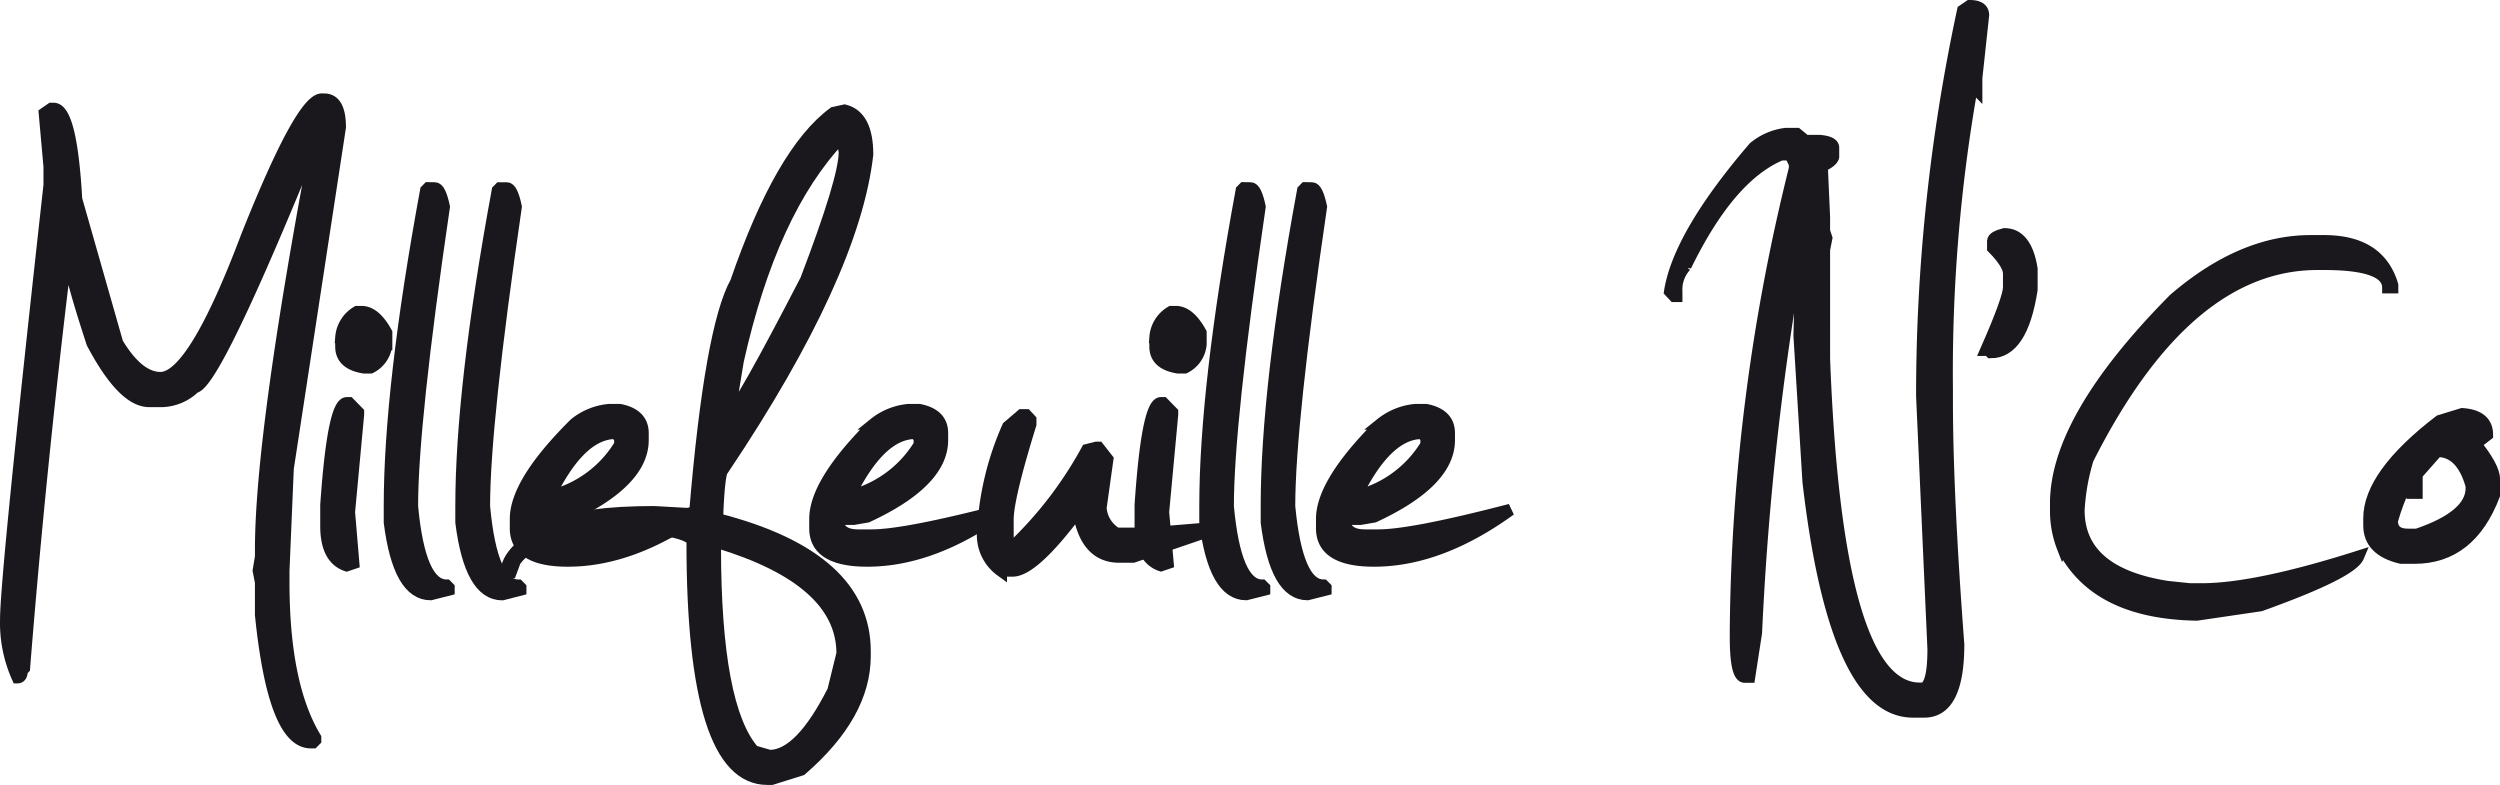 <svg xmlns="http://www.w3.org/2000/svg" width="231.968" height="72.833" viewBox="0 0 231.968 72.833">
  <g id="Calque_2" data-name="Calque 2" transform="translate(0.011)">
    <g id="Calque_1" data-name="Calque 1" transform="translate(0.539 0.55)">
      <path id="Tracé_559" data-name="Tracé 559" d="M30.064,22.07q1.475,0,1.475,2.587L26.7,56.321l-.4,9.48v1.076q0,9.533,2.953,14.432v.218l-.214.214h-.21q-3.429,0-4.637-11.845V66.877L23.98,65.8l.214-1.293v-.649q0-10.552,5.06-37.47v-.214h-.246Q19.891,48.569,18.049,48.782A4.529,4.529,0,0,1,15.1,50.076H13.827q-2.417,0-5.27-5.387-2.111-6.459-2.111-7.74h-.4v.218Q3.706,56.321,2.231,74.846l-.214.218c0,.431-.141.645-.4.645A12.4,12.4,0,0,1,.543,70.322q0-3.985,4.029-40.29V28.315l-.443-4.952.624-.431h.21q1.632,0,2.107,8.4l3.807,13.356q1.946,3.223,4,3.223,3.058,0,8.014-13.143,5.06-12.7,6.958-12.7Z" transform="translate(-0.539 -13.4)" fill="#1a181c"/>
      <path id="Tracé_560" data-name="Tracé 560" d="M30.064,22.07q1.475,0,1.475,2.587L26.7,56.321l-.4,9.48v1.076q0,9.533,2.953,14.432v.218l-.214.214h-.21q-3.429,0-4.637-11.845V66.877L23.98,65.8l.214-1.293v-.649q0-10.552,5.06-37.47v-.214h-.246Q19.891,48.569,18.049,48.782A4.529,4.529,0,0,1,15.1,50.076H13.827q-2.417,0-5.27-5.387-2.111-6.459-2.111-7.74h-.4v.218Q3.706,56.321,2.231,74.846l-.214.218c0,.431-.141.645-.4.645A12.4,12.4,0,0,1,.543,70.322q0-3.985,4.029-40.29V28.315l-.443-4.952.624-.431h.21q1.632,0,2.107,8.4l3.807,13.356q1.946,3.223,4,3.223,3.058,0,8.014-13.143,5.06-12.7,6.958-12.7Z" transform="translate(-0.539 -13.4)" fill="none" stroke="#1a181c" stroke-width="1.1"/>
      <path id="Tracé_561" data-name="Tracé 561" d="M76.214,79.455h.214l.842.862v.214l-.842,9.049.4,4.738-.633.214c-1.265-.431-1.9-1.648-1.9-3.662V88.923q.649-9.468,1.914-9.468m.951-8.461h.4c.846,0,1.612.649,2.321,1.938v1.08a2.682,2.682,0,0,1-1.475,2.156h-.608q-2.119-.338-2.119-1.95v-.858a3,3,0,0,1,1.479-2.369" transform="translate(-44.582 -42.61)" fill="#1a181c"/>
      <path id="Tracé_562" data-name="Tracé 562" d="M76.214,79.461h.214l.842.862v.214l-.842,9.049.4,4.738-.633.214c-1.265-.431-1.9-1.648-1.9-3.662V88.929Q74.949,79.461,76.214,79.461ZM77.165,71h.4c.846,0,1.612.649,2.321,1.938v1.08a2.682,2.682,0,0,1-1.475,2.156h-.608q-2.119-.338-2.119-1.95v-.858A3.021,3.021,0,0,1,77.165,71Z" transform="translate(-44.582 -42.616)" fill="none" stroke="#1a181c" stroke-width="1.1"/>
      <path id="Tracé_563" data-name="Tracé 563" d="M93.114,42.508q.479,0,.846,1.724Q91,64.378,91.007,72.033q.685,7.333,3.183,7.333l.21.214v.189l-1.684.427q-2.953,0-3.8-6.676V72.013q0-10.987,3.372-29.3l.21-.214Z" transform="translate(-53.311 -25.598)" fill="#1a181c"/>
      <path id="Tracé_564" data-name="Tracé 564" d="M93.114,42.508q.479,0,.846,1.724Q91,64.378,91.007,72.033q.685,7.333,3.183,7.333l.21.214v.189l-1.684.427q-2.953,0-3.8-6.676V72.013q0-10.987,3.372-29.3l.21-.214Z" transform="translate(-53.311 -25.598)" fill="none" stroke="#1a181c" stroke-width="1.1"/>
      <path id="Tracé_565" data-name="Tracé 565" d="M106.806,42.52c.318,0,.6.576.842,1.724Q104.7,64.39,104.7,72.045q.685,7.333,3.163,7.333l.21.214v.189l-1.7.435q-2.949,0-3.8-6.676V72.033q0-10.987,3.376-29.3l.209-.214Z" transform="translate(-60.326 -25.61)" fill="#1a181c"/>
      <path id="Tracé_566" data-name="Tracé 566" d="M106.806,42.52c.318,0,.6.576.842,1.724Q104.7,64.39,104.7,72.045q.685,7.333,3.163,7.333l.21.214v.189l-1.7.435q-2.949,0-3.8-6.676V72.033q0-10.987,3.376-29.3l.209-.214Z" transform="translate(-60.326 -25.61)" fill="none" stroke="#1a181c" stroke-width="1.1"/>
      <path id="Tracé_567" data-name="Tracé 567" d="M123.216,93.58h1.056q2.107.431,2.111,2.156v.645q0,3.88-6.958,7.107l-1.269.218h-1.475q0,1.511,1.9,1.511h1.265q3.11,0,12.232-2.373-6.539,4.738-12.651,4.738-4.835,0-4.835-3.014V103.7q0-3.392,5.483-8.832a6.069,6.069,0,0,1,3.159-1.293m-5.27,7.969a10.566,10.566,0,0,0,6.326-4.738v-.645l-.423-.431q-3.264,0-6.112,5.814Z" transform="translate(-67.289 -56.098)" fill="#1a181c"/>
      <path id="Tracé_568" data-name="Tracé 568" d="M123.216,93.58h1.056q2.107.431,2.111,2.156v.645q0,3.88-6.958,7.107l-1.269.218h-1.475q0,1.511,1.9,1.511h1.265q3.11,0,12.232-2.373-6.539,4.738-12.651,4.738-4.835,0-4.835-3.014V103.7q0-3.392,5.483-8.832A5.929,5.929,0,0,1,123.216,93.58Zm-5.27,7.969a10.566,10.566,0,0,0,6.326-4.738v-.645l-.423-.431q-3.263,0-6.112,5.814Z" transform="translate(-67.289 -56.098)" fill="none" stroke="#1a181c" stroke-width="1.1"/>
      <path id="Tracé_569" data-name="Tracé 569" d="M143.628,24.61q2.111.54,2.111,4.093-1.269,11.1-13.3,29.081-.471,0-.633,4.738,13.7,3.5,13.7,12.276v.435q0,5.439-5.9,10.552l-2.744.862h-.4q-6.962,0-6.958-21.974v-.214q-.9-1.019-6.749-1.293-7.22,0-9.7,3.223l-.4,1.08h-.4q0-2.047,4.214-4.311,2.957-1.285,9.488-1.289l3.8.214V61.87q1.426-17.071,3.8-21.33,4.166-12.111,9.065-15.713ZM131.819,64.675l-.21.218v.218q0,14.907,3.586,18.957l1.475.427q2.844,0,5.9-6.044L143.418,75q0-6.849-11.6-10.342m1.056-11.632q1.108-.967,7.172-12.708,3.578-9.367,3.582-11.849l-.21-1.289h-.21q-6.382,6.732-9.488,20.677Z" transform="translate(-65.809 -14.916)" fill="#1a181c"/>
      <path id="Tracé_570" data-name="Tracé 570" d="M143.628,24.61q2.111.54,2.111,4.093-1.269,11.1-13.3,29.081-.471,0-.633,4.738,13.7,3.5,13.7,12.276v.435q0,5.439-5.9,10.552l-2.744.862h-.4q-6.962,0-6.958-21.974v-.214q-.9-1.019-6.749-1.293-7.22,0-9.7,3.223l-.4,1.08h-.4q0-2.047,4.214-4.311,2.957-1.285,9.488-1.289l3.8.214V61.87q1.426-17.071,3.8-21.33,4.166-12.111,9.065-15.713ZM131.819,64.675l-.21.218v.218q0,14.907,3.586,18.957l1.475.427q2.844,0,5.9-6.044L143.418,75Q143.418,68.184,131.819,64.675Zm1.056-11.632q1.108-.967,7.172-12.708,3.578-9.367,3.582-11.849l-.21-1.289h-.21q-6.382,6.732-9.488,20.677Z" transform="translate(-65.809 -14.916)" fill="none" stroke="#1a181c" stroke-width="1.1"/>
      <path id="Tracé_571" data-name="Tracé 571" d="M190.21,93.58h1.056q2.111.431,2.107,2.156v.645q0,3.88-6.958,7.107l-1.265.218h-1.475q0,1.511,1.9,1.511h1.265q3.11,0,12.232-2.373-6.539,4.738-12.655,4.738-4.835,0-4.835-3.014V103.7q0-3.392,5.479-8.832a6.071,6.071,0,0,1,3.163-1.293m-5.27,7.969a10.6,10.6,0,0,0,6.326-4.738v-.645l-.4-.431q-3.264,0-6.112,5.814Z" transform="translate(-106.496 -56.098)" fill="#1a181c"/>
      <path id="Tracé_572" data-name="Tracé 572" d="M190.21,93.58h1.056q2.111.431,2.107,2.156v.645q0,3.88-6.958,7.107l-1.265.218h-1.475q0,1.511,1.9,1.511h1.265q3.11,0,12.232-2.373-6.539,4.738-12.655,4.738-4.835,0-4.835-3.014V103.7q0-3.392,5.479-8.832A5.934,5.934,0,0,1,190.21,93.58Zm-5.27,7.969a10.6,10.6,0,0,0,6.326-4.738v-.645l-.4-.431q-3.263,0-6.112,5.814Z" transform="translate(-106.496 -56.098)" fill="none" stroke="#1a181c" stroke-width="1.1"/>
      <path id="Tracé_573" data-name="Tracé 573" d="M222.632,94.78h.427l.4.431v.431q-2.107,6.789-2.111,8.832v2.156l.4.431a36.425,36.425,0,0,0,6.958-9.049l.846-.214h.21l.842,1.076-.633,4.525a2.991,2.991,0,0,0,1.475,2.369H234.2l5.1-.423v.431l-6.326,2.156H231.7q-3.159,0-3.8-4.307-4.166,5.6-6.116,5.6h-1.056a4.089,4.089,0,0,1-1.684-3.662,27.364,27.364,0,0,1,2.317-9.694Z" transform="translate(-128.391 -56.815)" fill="#1a181c"/>
      <path id="Tracé_574" data-name="Tracé 574" d="M222.632,94.78h.427l.4.431v.431q-2.107,6.789-2.111,8.832v2.156l.4.431a36.425,36.425,0,0,0,6.958-9.049l.846-.214h.21l.842,1.076-.633,4.525a2.991,2.991,0,0,0,1.475,2.369H234.2l5.1-.423v.431l-6.326,2.156H231.7q-3.159,0-3.8-4.307-4.166,5.6-6.116,5.6h-1.056a4.089,4.089,0,0,1-1.684-3.662,27.364,27.364,0,0,1,2.317-9.694Z" transform="translate(-128.391 -56.815)" fill="none" stroke="#1a181c" stroke-width="1.1"/>
      <path id="Tracé_575" data-name="Tracé 575" d="M256.662,79.455h.21l.842.862v.214l-.842,9.041.423,4.738-.633.214c-1.265-.431-1.9-1.648-1.9-3.662V88.923q.637-9.468,1.9-9.468m.947-8.461h.423c.842,0,1.612.649,2.321,1.938v1.08a2.667,2.667,0,0,1-1.479,2.156h-.633q-2.107-.338-2.107-1.95v-.858a3,3,0,0,1,1.475-2.369" transform="translate(-149.489 -42.61)" fill="#1a181c"/>
      <path id="Tracé_576" data-name="Tracé 576" d="M256.662,79.461h.21l.842.862v.214l-.842,9.041.423,4.738-.633.214c-1.265-.431-1.9-1.648-1.9-3.662V88.929Q255.4,79.461,256.662,79.461ZM257.608,71h.423c.842,0,1.612.649,2.321,1.938v1.08a2.667,2.667,0,0,1-1.479,2.156h-.633q-2.107-.338-2.107-1.95v-.858A2.985,2.985,0,0,1,257.608,71Z" transform="translate(-149.489 -42.616)" fill="none" stroke="#1a181c" stroke-width="1.1"/>
      <path id="Tracé_577" data-name="Tracé 577" d="M273.5,42.508q.479,0,.846,1.724-2.957,20.145-2.953,27.8.681,7.333,3.163,7.333l.214.214v.189l-1.688.427q-2.953,0-3.8-6.676V72.013q0-10.987,3.372-29.3l.21-.214Z" transform="translate(-158.004 -25.598)" fill="#1a181c"/>
      <path id="Tracé_578" data-name="Tracé 578" d="M273.5,42.508q.479,0,.846,1.724-2.957,20.145-2.953,27.8.681,7.333,3.163,7.333l.214.214v.189l-1.688.427q-2.953,0-3.8-6.676V72.013q0-10.987,3.372-29.3l.21-.214Z" transform="translate(-158.004 -25.598)" fill="none" stroke="#1a181c" stroke-width="1.1"/>
      <path id="Tracé_579" data-name="Tracé 579" d="M287.244,42.508q.475,0,.846,1.724-2.953,20.145-2.953,27.8.7,7.333,3.163,7.333l.209.214v.189l-1.688.427q-2.949,0-3.791-6.676V72.013q0-10.987,3.372-29.3l.21-.214Z" transform="translate(-166.054 -25.598)" fill="#1a181c"/>
      <path id="Tracé_580" data-name="Tracé 580" d="M287.244,42.508q.475,0,.846,1.724-2.953,20.145-2.953,27.8.7,7.333,3.163,7.333l.209.214v.189l-1.688.427q-2.949,0-3.791-6.676V72.013q0-10.987,3.372-29.3l.21-.214Z" transform="translate(-166.054 -25.598)" fill="none" stroke="#1a181c" stroke-width="1.1"/>
      <path id="Tracé_581" data-name="Tracé 581" d="M303.594,93.58h1.052q2.111.431,2.111,2.156v.645q0,3.88-6.958,7.107l-1.265.218h-1.475c0,1.007.628,1.511,1.894,1.511h1.261q3.114,0,12.232-2.373-6.539,4.738-12.651,4.738-4.835,0-4.835-3.014V103.7q0-3.392,5.483-8.832a6.062,6.062,0,0,1,3.163-1.293m-5.286,7.969a10.566,10.566,0,0,0,6.326-4.738v-.645l-.4-.431q-3.267,0-6.116,5.814Z" transform="translate(-172.853 -56.098)" fill="#1a181c"/>
      <path id="Tracé_582" data-name="Tracé 582" d="M303.594,93.58h1.052q2.111.431,2.111,2.156v.645q0,3.88-6.958,7.107l-1.265.218h-1.475c0,1.007.628,1.511,1.894,1.511h1.261q3.114,0,12.232-2.373-6.539,4.738-12.651,4.738-4.835,0-4.835-3.014V103.7q0-3.392,5.483-8.832A5.994,5.994,0,0,1,303.594,93.58Zm-5.274,7.969a10.566,10.566,0,0,0,6.326-4.738v-.645l-.4-.431q-3.267,0-6.116,5.814Z" transform="translate(-172.853 -56.098)" fill="none" stroke="#1a181c" stroke-width="1.1"/>
      <path id="Tracé_583" data-name="Tracé 583" d="M400,.55c.842,0,1.261.286,1.261.862l-.629,5.814v1.08l-.214-.218h-.21A152.086,152.086,0,0,0,397.9,36.094V37.17q0,8.618,1.056,22.619,0,6.249-3.163,6.249h-1.056q-7.22,0-9.7-21.326L384.2,31.138l.21-7.969v-.431h-.21a277.144,277.144,0,0,0-4.009,35.975l-.633,4.093h-.423q-.838,0-.842-3.662V58.5a183.022,183.022,0,0,1,5.483-42.865V15.2l-.423-.862h-.842q-4.8,1.994-8.864,10.338a3.223,3.223,0,0,0-.846,2.369v.431h-.21l-.4-.431q.838-5.238,7.8-13.356a5.71,5.71,0,0,1,2.929-1.273h1.052l1.056.866.21-.218h.846c.842.073,1.265.29,1.265.645v.842c-.073.29-.423.576-1.056.862l.21,4.742v1.289l.214.645-.214,1.08V33.294q1.16,30.588,8.864,30.588h.214q1.052,0,1.052-3.662l-1.052-23.481a170.277,170.277,0,0,1,3.8-35.767Z" transform="translate(-217.793 -0.55)" fill="#1a181c"/>
      <path id="Tracé_584" data-name="Tracé 584" d="M400,.55c.842,0,1.261.286,1.261.862l-.629,5.814v1.08l-.214-.218h-.21A152.086,152.086,0,0,0,397.9,36.094V37.17q0,8.618,1.056,22.619,0,6.249-3.163,6.249h-1.056q-7.22,0-9.7-21.326L384.2,31.138l.21-7.969v-.431h-.21a277.144,277.144,0,0,0-4.009,35.975l-.633,4.093h-.423q-.838,0-.842-3.662V58.5a183.022,183.022,0,0,1,5.483-42.865V15.2l-.423-.862h-.842q-4.8,1.994-8.864,10.338a3.223,3.223,0,0,0-.846,2.369v.431h-.21l-.4-.431q.838-5.238,7.8-13.356a5.71,5.71,0,0,1,2.929-1.273h1.052l1.056.866.21-.218h.846c.842.073,1.265.29,1.265.645v.842c-.073.29-.423.576-1.056.862l.21,4.742v1.289l.214.645-.214,1.08V33.294q1.16,30.588,8.864,30.588h.214q1.052,0,1.052-3.662l-1.052-23.481a170.277,170.277,0,0,1,3.8-35.767Z" transform="translate(-217.793 -0.55)" fill="none" stroke="#1a181c" stroke-width="1.1"/>
      <path id="Tracé_585" data-name="Tracé 585" d="M446.034,53.08q2.014,0,2.534,3.223v1.938q-.9,5.822-3.8,5.818l-.214-.218h-.21q2.107-4.786,2.107-5.814V56.742q0-.858-1.475-2.369v-.649c0-.25.351-.463,1.052-.645" transform="translate(-260.602 -31.916)" fill="#1a181c"/>
      <path id="Tracé_586" data-name="Tracé 586" d="M446.034,53.08q2.014,0,2.534,3.223v1.938q-.9,5.822-3.8,5.818l-.214-.218h-.21q2.107-4.786,2.107-5.814V56.742q0-.858-1.475-2.369v-.649C444.983,53.475,445.333,53.261,446.034,53.08Z" transform="translate(-260.602 -31.916)" fill="none" stroke="#1a181c" stroke-width="1.1"/>
      <path id="Tracé_587" data-name="Tracé 587" d="M481.172,54.69h1.265q5.113,0,6.326,4.089V59h-.4q-.008-2.168-5.923-2.168H481.8q-12.176,0-21.3,18.094a19.84,19.84,0,0,0-.842,4.742q0,5.814,8.219,7.107l2.111.218h1.056q5.06,0,14.549-3.018-.633,1.5-9.069,4.525l-5.906.87q-9.384-.157-12.442-6.245a9.328,9.328,0,0,1-.633-3.445v-.649q0-7.861,10.967-18.936,6.269-5.383,12.651-5.383" transform="translate(-267.331 -32.877)" fill="#1a181c"/>
      <path id="Tracé_588" data-name="Tracé 588" d="M481.172,54.69h1.265q5.113,0,6.326,4.089V59h-.4q-.008-2.168-5.923-2.168H481.8q-12.176,0-21.3,18.094a19.84,19.84,0,0,0-.842,4.742q0,5.814,8.219,7.107l2.111.218h1.056q5.06,0,14.549-3.018-.633,1.5-9.069,4.525l-5.906.87q-9.384-.157-12.442-6.245a9.328,9.328,0,0,1-.633-3.445v-.649q0-7.861,10.967-18.936Q474.79,54.69,481.172,54.69Z" transform="translate(-267.331 -32.877)" fill="none" stroke="#1a181c" stroke-width="1.1"/>
      <path id="Tracé_589" data-name="Tracé 589" d="M538.308,94.52c1.543.1,2.317.753,2.317,1.938l-.842.645-.209-.214h-.21V97.1c1.261,1.547,1.9,2.691,1.9,3.449v1.507q-2.22,5.818-7.381,5.818h-1.257q-2.957-.7-2.953-3.018v-.649q0-4.029,6.539-9.045Zm-2.321,3.445-1.9,2.156v1.724h-.4v-1.088q-.806,0-1.894,3.662,0,1.293,1.475,1.293h.842q5.064-1.72,5.06-4.307v-.218q-.894-3.223-3.163-3.223" transform="translate(-310.394 -56.659)" fill="#1a181c"/>
      <path id="Tracé_590" data-name="Tracé 590" d="M538.308,94.52c1.543.1,2.317.753,2.317,1.938l-.842.645-.209-.214h-.21V97.1c1.261,1.547,1.9,2.691,1.9,3.449v1.507q-2.22,5.818-7.381,5.818h-1.257q-2.957-.7-2.953-3.018v-.649q0-4.029,6.539-9.045Zm-2.321,3.445-1.9,2.156v1.724h-.4v-1.088q-.806,0-1.894,3.662,0,1.293,1.475,1.293h.842q5.064-1.72,5.06-4.307v-.218Q538.264,97.965,535.987,97.965Z" transform="translate(-310.394 -56.659)" fill="none" stroke="#1a181c" stroke-width="1.1"/>
    </g>
  </g>
</svg>
